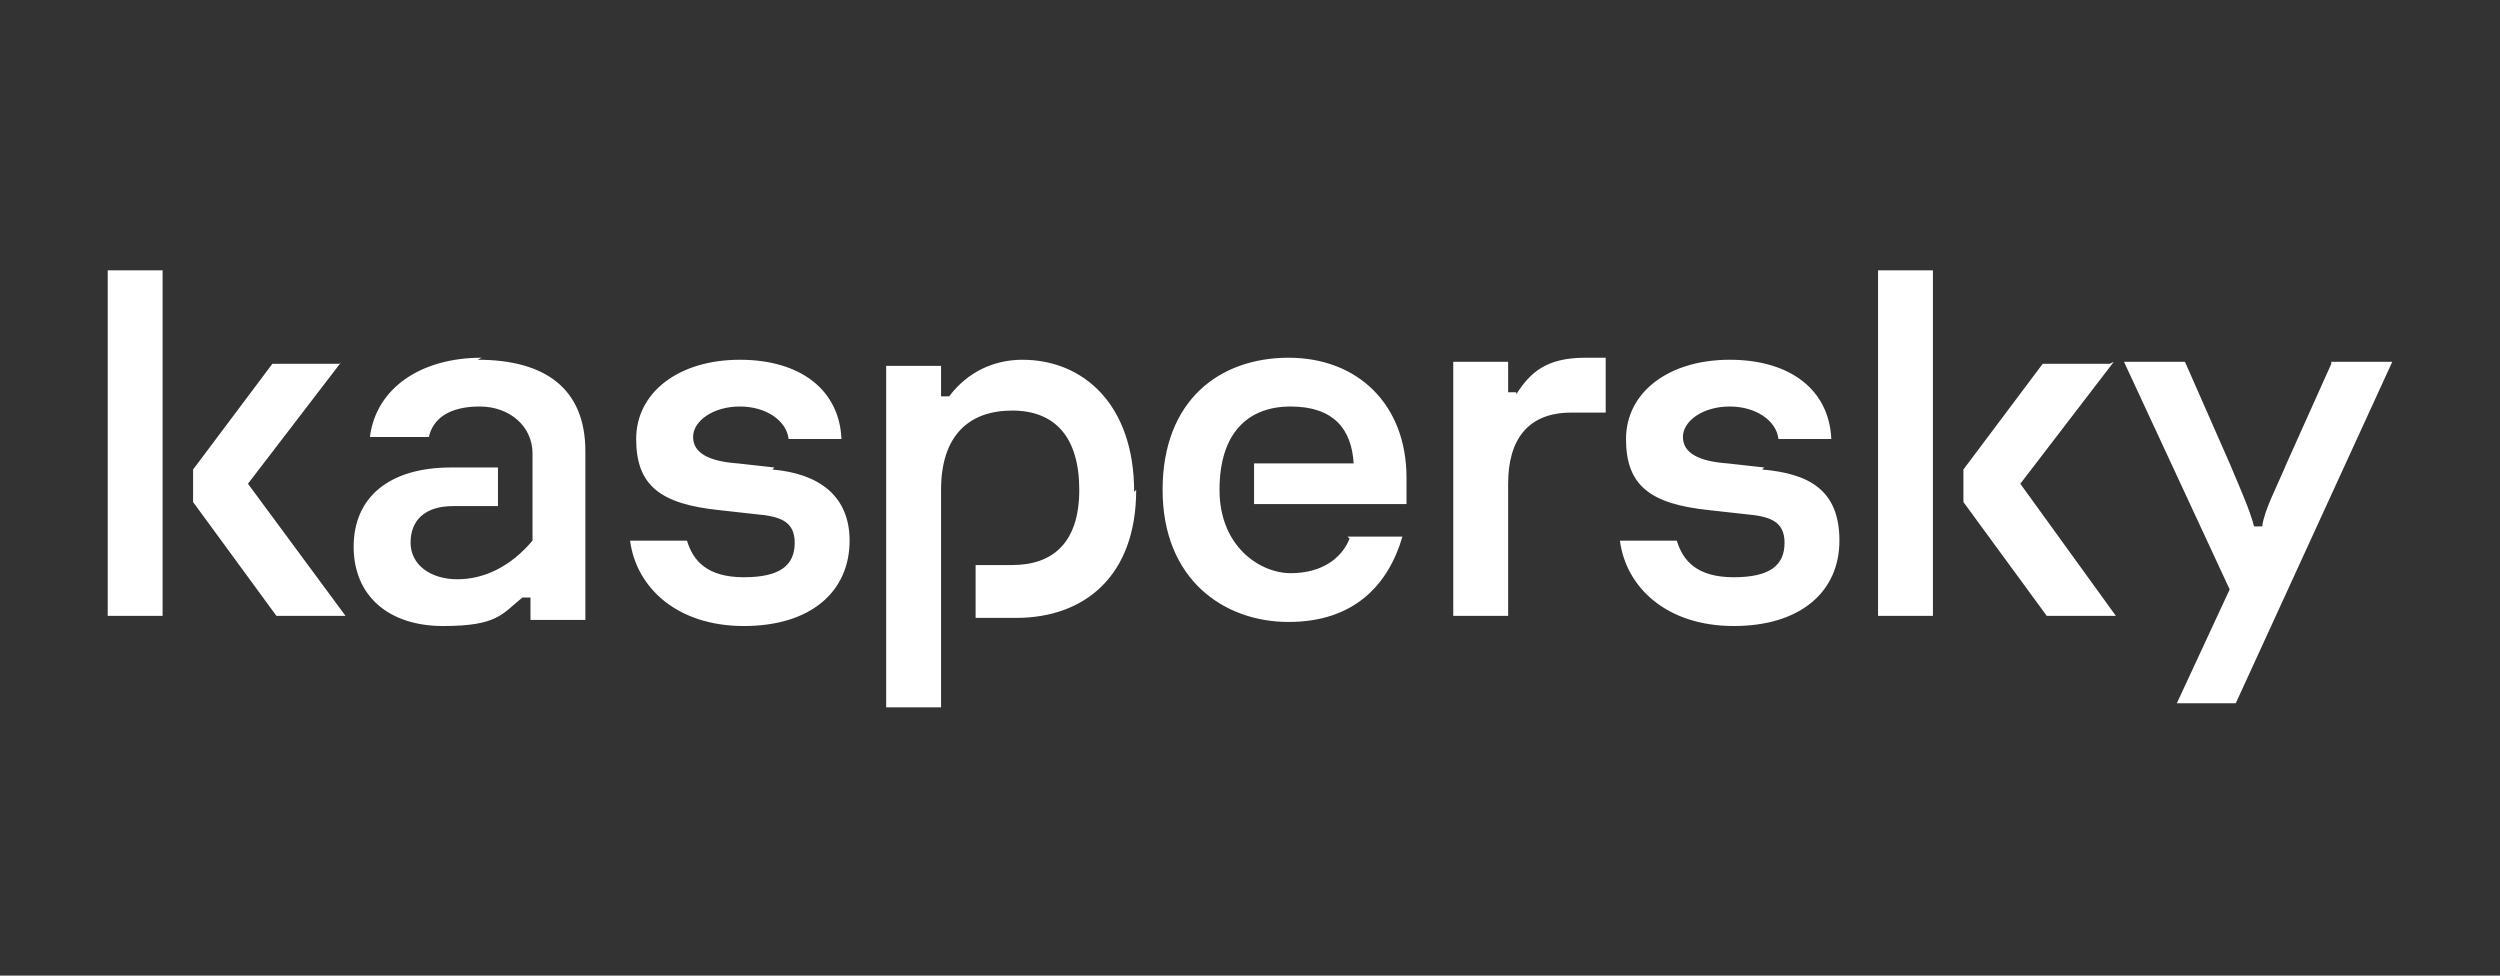<?xml version="1.0" encoding="UTF-8"?>
<svg id="Layer_1" data-name="Layer 1" xmlns="http://www.w3.org/2000/svg" version="1.1" viewBox="0 0 123 48">
  <rect x="0" y="0" width="123" height="48" fill="#333333" stroke="none"/>
  <defs>
    <style>
      .cls-1 {
        fill: #fff;
        stroke-width: 0px;
      }
    </style>
  </defs>
  <path class="cls-1" d="M55.9,24.1c0,4.3-2.6,6.3-5.9,6.3h-2v-2.6h1.8c2,0,3.3-1.1,3.3-3.7s-1.2-3.9-3.3-3.9-3.5,1.2-3.5,3.9v10.7h-2.7v-16.8h2.7v1.5h.4c.9-1.2,2.2-1.8,3.6-1.8,3,0,5.5,2.2,5.5,6.5ZM38.1,23l-1.8-.2c-1.4-.1-2.2-.5-2.2-1.3s1-1.5,2.3-1.5,2.3.7,2.4,1.6h2.6c-.1-2.4-2-3.9-5-3.9s-5.1,1.6-5.1,3.9,1.2,3.2,4.1,3.5l1.8.2c1.1.1,1.9.3,1.9,1.4s-.7,1.7-2.5,1.7-2.5-.8-2.8-1.8h-2.8c.3,2.3,2.3,4.2,5.6,4.2s5.2-1.7,5.2-4.2c0-2.2-1.5-3.3-3.8-3.5ZM66.4,26.5c-.4,1-1.4,1.7-2.9,1.7s-3.5-1.3-3.5-4.1,1.4-4.1,3.5-4.1,3,1.1,3.1,2.8h-4.9v2h7.5v-1.3c0-3.6-2.4-5.9-5.8-5.9s-6.2,2.1-6.2,6.5,3,6.5,6.2,6.5,4.9-1.8,5.6-4.2c0,0-2.7,0-2.7,0ZM23.7,17.6c-3,0-5.2,1.5-5.5,3.9h2.9c.2-.9,1-1.5,2.5-1.5s2.6,1,2.6,2.3v4.3c-1.1,1.3-2.4,1.9-3.7,1.9s-2.3-.7-2.3-1.8.7-1.8,2.1-1.8h2.2v-1.9h-2.3c-3.1,0-4.8,1.5-4.8,3.9s1.7,3.9,4.4,3.9,2.9-.6,3.9-1.4h.4v1.1h2.7v-8.3c0-3.1-2-4.5-5.3-4.5ZM5.3,30.3h2.7V13.3h-2.7v17ZM16.7,17.9h-3.3l-3.9,5.2v1.6l4.1,5.6h3.4l-4.8-6.5,4.6-6ZM114.7,17.9l-2.2,4.9c-.5,1.2-1.1,2.3-1.2,3.1h-.4c-.2-.8-.7-1.9-1.2-3.1l-2.2-5h-3l5.2,11.2-2.6,5.6h2.9l7.7-16.8h-3ZM103.8,17.9h-3.3l-3.9,5.2v1.6l4.1,5.6h3.4l-4.7-6.5,4.6-6ZM86.8,23l-1.8-.2c-1.4-.1-2.2-.5-2.2-1.3s1-1.5,2.3-1.5,2.3.7,2.4,1.6h2.6c-.1-2.4-2-3.9-5-3.9s-5.1,1.6-5.1,3.9,1.2,3.2,4.1,3.5l1.8.2c1.1.1,1.9.3,1.9,1.4s-.7,1.7-2.5,1.7-2.5-.8-2.8-1.8h-2.8c.3,2.3,2.3,4.2,5.6,4.2s5.2-1.7,5.2-4.2-1.5-3.3-3.8-3.5ZM92.4,30.3h2.7V13.3h-2.7v17ZM74.6,19.3h-.4v-1.5h-2.7v12.5h2.7v-6.5c0-2.2,1-3.5,3.1-3.5h1.7v-2.7h-1c-1.9,0-2.7.7-3.4,1.8Z"/>
</svg>